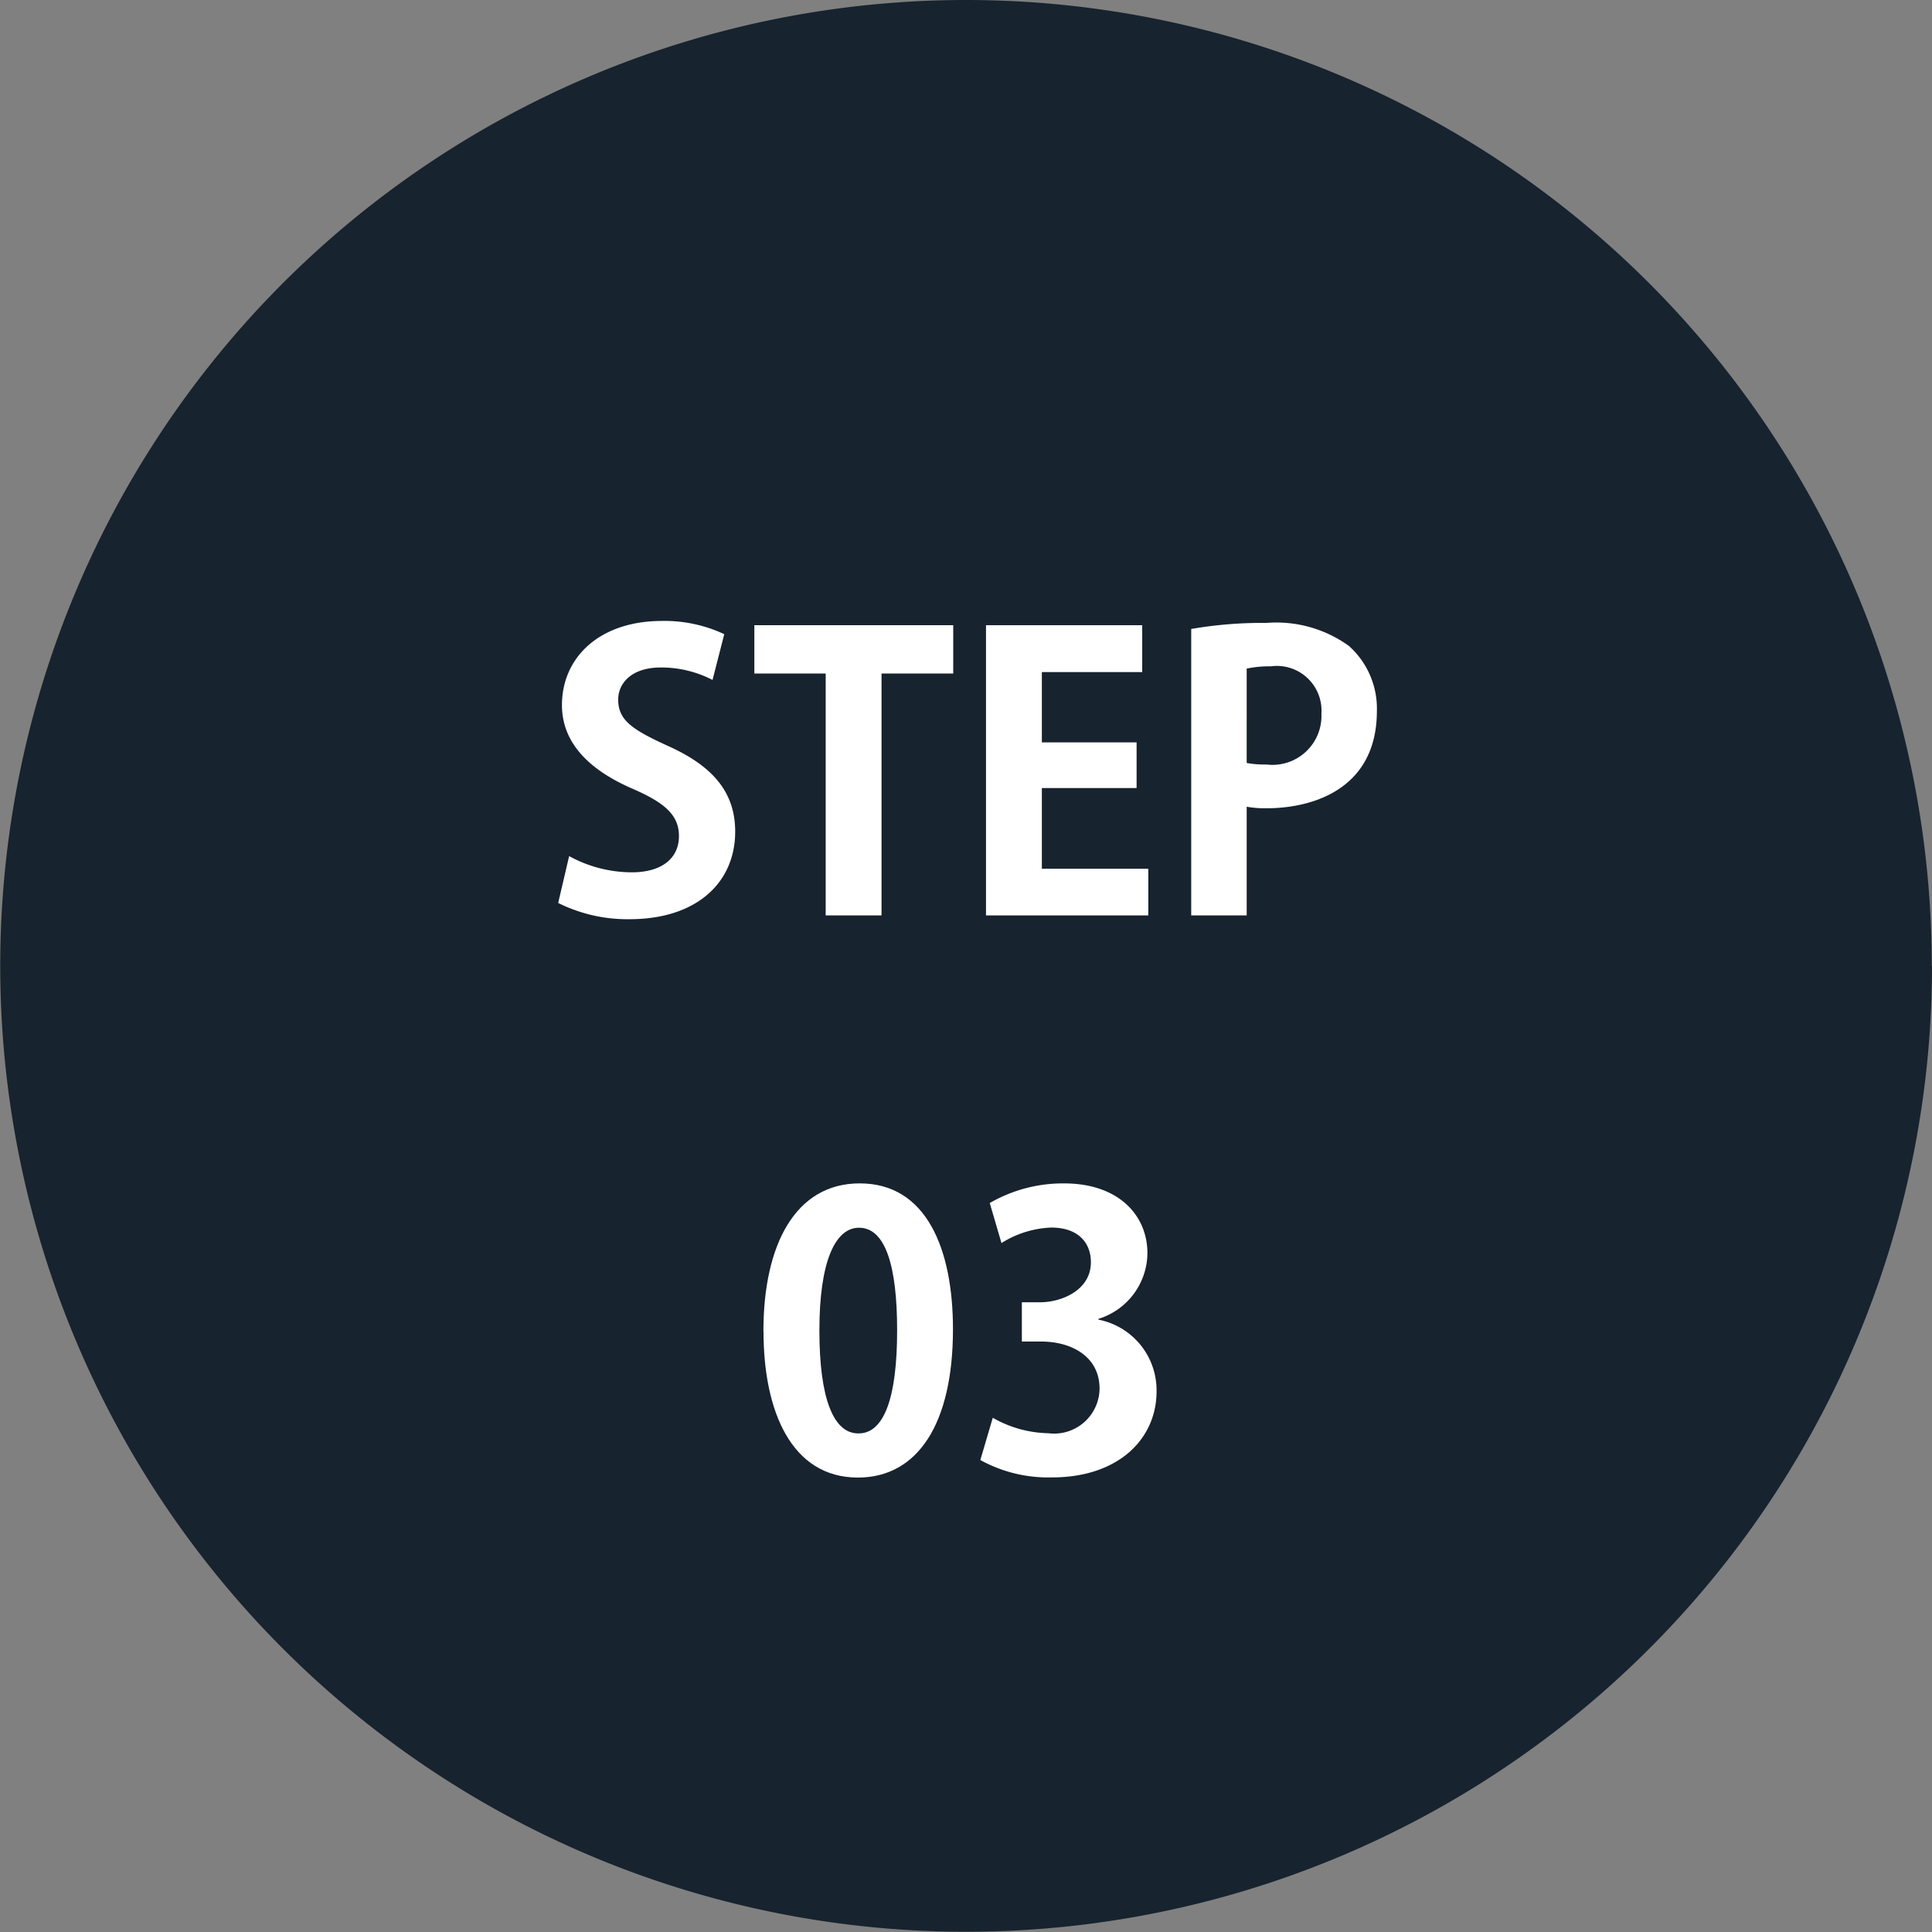 <svg xmlns="http://www.w3.org/2000/svg" xmlns:xlink="http://www.w3.org/1999/xlink" width="74.209" height="74.209" viewBox="0 0 74.209 74.209">
  <rect x="0" y="0" width="74.209" height="74.209" fill="#808080" stroke="none"/>
  <defs>
    <clipPath id="clip-path">
      <rect id="長方形_48" data-name="長方形 48" width="74.209" height="74.209" transform="translate(0 0)" fill="none"/>
    </clipPath>
  </defs>
  <g id="グループ_68" data-name="グループ 68" transform="translate(0 0)">
    <g id="グループ_67" data-name="グループ 67" clip-path="url(#clip-path)">
      <path id="パス_90" data-name="パス 90" d="M74.209,37.1A37.1,37.1,0,1,1,37.1,0a37.1,37.1,0,0,1,37.1,37.1" fill="#17232e"/>
      <path id="パス_91" data-name="パス 91" d="M27.369,26.117a4.291,4.291,0,0,0-1.986-.479c-1.13,0-1.638.609-1.638,1.233,0,.8.551,1.159,1.914,1.782,1.783.8,2.58,1.827,2.58,3.291,0,1.943-1.464,3.363-4.059,3.363a5.953,5.953,0,0,1-2.74-.624l.421-1.8a5.01,5.01,0,0,0,2.406.623c1.189,0,1.812-.566,1.812-1.392,0-.8-.536-1.275-1.769-1.812-1.681-.725-2.725-1.768-2.725-3.218,0-1.826,1.435-3.233,3.842-3.233a5.381,5.381,0,0,1,2.392.508Z" fill="#fff"/>
      <path id="パス_92" data-name="パス 92" d="M36.614,25.87H33.86v9.292H31.715V25.87h-2.74V24.015h7.639Z" fill="#fff"/>
      <path id="パス_93" data-name="パス 93" d="M44.106,35.162H37.873V24.015h6v1.8H40.018v2.7h3.639v1.754H40.018v3.1h4.088Z" fill="#fff"/>
      <path id="パス_94" data-name="パス 94" d="M45.755,24.159a15.906,15.906,0,0,1,2.884-.232,4.761,4.761,0,0,1,3.175.885,3.228,3.228,0,0,1,1.073,2.493c0,3.059-2.551,3.74-4.218,3.74a4.062,4.062,0,0,1-.783-.058v4.174H45.755Zm2.131,5.146a3.564,3.564,0,0,0,.753.059,1.882,1.882,0,0,0,2.117-1.957,1.715,1.715,0,0,0-1.942-1.813,4.243,4.243,0,0,0-.928.087Z" fill="#fff"/>
      <path id="パス_95" data-name="パス 95" d="M29.323,51.137c0-3.334,1.232-5.683,3.7-5.683,2.581,0,3.581,2.552,3.581,5.6,0,3.624-1.348,5.7-3.653,5.7-2.551,0-3.624-2.551-3.624-5.61m3.653,3.914c.986,0,1.479-1.392,1.479-3.958,0-2.479-.45-3.942-1.464-3.942-.928,0-1.522,1.334-1.522,3.942s.536,3.958,1.493,3.958Z" fill="#fff"/>
      <path id="パス_96" data-name="パス 96" d="M42.192,50.688a2.764,2.764,0,0,1,2.232,2.754c0,1.826-1.463,3.306-4.015,3.306a5.407,5.407,0,0,1-2.754-.667l.478-1.624a4.451,4.451,0,0,0,2.131.594,1.747,1.747,0,0,0,1.971-1.711c0-1.231-1.072-1.811-2.246-1.811H39.25V50.021h.695c.855,0,1.957-.479,1.957-1.536,0-.769-.507-1.334-1.522-1.334a3.868,3.868,0,0,0-1.913.595l-.45-1.537a5.61,5.61,0,0,1,2.856-.754c2.1,0,3.2,1.232,3.2,2.681a2.665,2.665,0,0,1-1.885,2.523Z" fill="#fff"/>
    </g>
  </g>
</svg>
